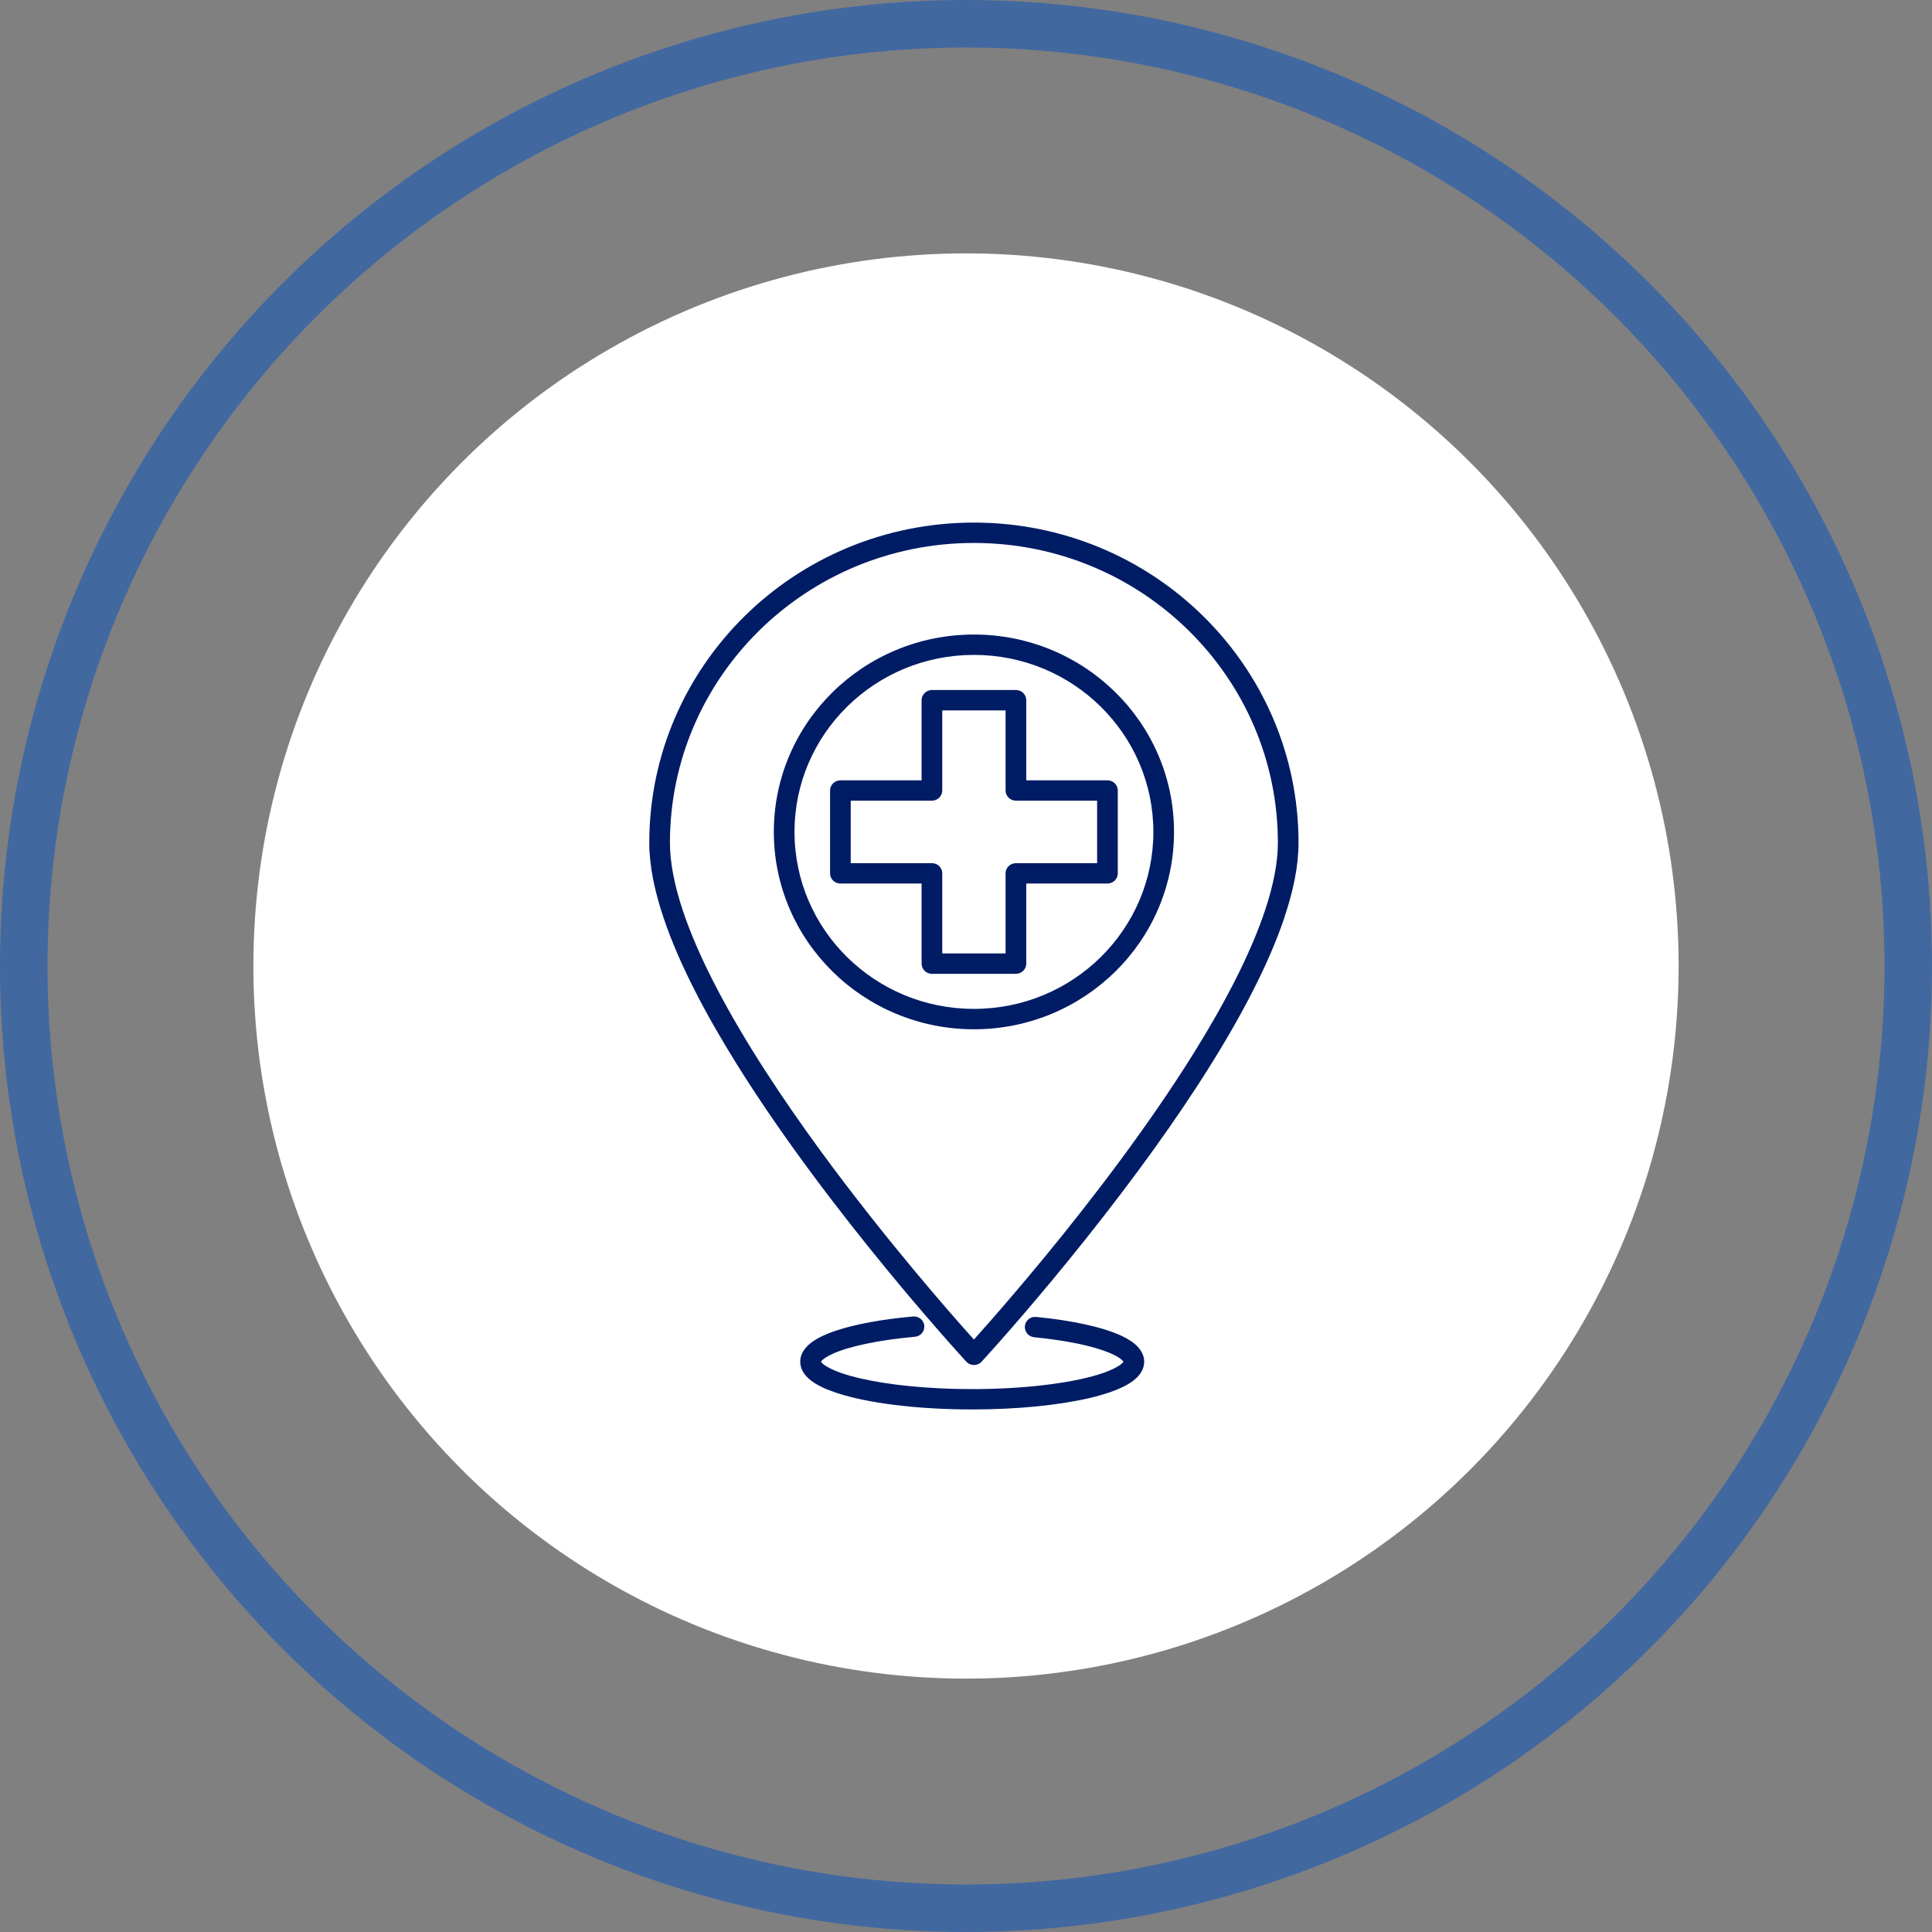 <?xml version="1.0" encoding="UTF-8"?> <svg xmlns="http://www.w3.org/2000/svg" width="122" height="122" viewBox="0 0 122 122" fill="none"><rect x="0" y="0" width="122" height="122" fill="#808080" stroke="none"/><circle cx="61" cy="61" r="59.5" stroke="#4268A0" stroke-width="3"></circle><circle cx="61" cy="61" r="45" fill="white"></circle><g clip-path="url(#clip0_192_10)"><path d="M52.572 85.492C53.072 85.263 53.802 85.039 54.691 84.855C55.577 84.668 56.624 84.516 57.779 84.412C58.115 84.382 58.367 84.103 58.367 83.775C58.367 83.755 58.367 83.736 58.367 83.714C58.332 83.361 58.017 83.098 57.658 83.132C56.684 83.219 55.778 83.339 54.964 83.489C54.354 83.602 53.794 83.73 53.29 83.872C52.536 84.089 51.918 84.332 51.435 84.639C51.195 84.794 50.986 84.967 50.819 85.185C50.736 85.293 50.665 85.416 50.612 85.552C50.561 85.686 50.531 85.835 50.533 85.987C50.533 86.162 50.573 86.331 50.638 86.484C50.766 86.77 50.968 86.986 51.203 87.168C51.614 87.489 52.15 87.731 52.808 87.951C53.793 88.277 55.053 88.538 56.514 88.718C57.975 88.901 59.634 89.002 61.392 89.002C64.254 89.002 66.841 88.734 68.76 88.291C69.24 88.18 69.677 88.056 70.071 87.922C70.662 87.718 71.148 87.493 71.534 87.207C71.728 87.061 71.895 86.902 72.029 86.7C72.161 86.502 72.253 86.253 72.251 85.989C72.251 85.859 72.23 85.727 72.19 85.608C72.115 85.381 71.987 85.195 71.836 85.033C71.566 84.755 71.227 84.546 70.822 84.353C70.211 84.07 69.443 83.833 68.535 83.633C67.625 83.433 66.58 83.273 65.43 83.161C65.071 83.124 64.752 83.382 64.717 83.737C64.717 83.757 64.717 83.778 64.717 83.8C64.717 84.128 64.965 84.408 65.302 84.443C66.2 84.53 67.029 84.649 67.761 84.788C68.311 84.893 68.805 85.012 69.234 85.14C69.878 85.329 70.373 85.544 70.658 85.734C70.802 85.828 70.887 85.913 70.922 85.962C70.93 85.973 70.936 85.981 70.94 85.987C70.936 85.995 70.932 86.003 70.922 86.014C70.885 86.067 70.788 86.16 70.631 86.259C70.353 86.438 69.896 86.636 69.311 86.813C68.433 87.079 67.263 87.308 65.91 87.467C64.557 87.626 63.021 87.718 61.39 87.718C58.615 87.718 56.101 87.454 54.322 87.04C53.877 86.937 53.481 86.826 53.141 86.708C52.633 86.533 52.247 86.341 52.036 86.181C51.93 86.104 51.87 86.036 51.849 86.001C51.849 85.995 51.845 85.993 51.843 85.989C51.853 85.972 51.87 85.946 51.908 85.907C52.008 85.802 52.237 85.645 52.57 85.496L52.572 85.492Z" fill="#001C64"></path><path d="M81.112 57.913C81.671 56.247 81.998 54.667 81.998 53.218C81.998 47.637 79.704 42.579 75.993 38.921C72.287 35.263 67.159 33 61.501 33C55.841 33 50.713 35.263 47.007 38.921C43.296 42.581 41 47.639 41 53.22C41.002 54.669 41.331 56.248 41.888 57.915C42.863 60.833 44.547 64.025 46.522 67.195C49.484 71.946 53.104 76.638 55.987 80.146C57.164 81.579 58.218 82.815 59.055 83.776C60.264 85.167 61.017 85.983 61.02 85.987C61.143 86.121 61.318 86.197 61.503 86.197C61.688 86.197 61.861 86.121 61.985 85.987C61.989 85.983 62.736 85.171 63.935 83.794C65.841 81.605 68.894 77.97 71.954 73.819C74.448 70.437 76.945 66.711 78.827 63.129C79.769 61.338 80.558 59.582 81.116 57.915L81.112 57.913ZM66.001 79.336C64.569 81.076 63.323 82.525 62.434 83.537C62.052 83.973 61.735 84.326 61.499 84.588C60.113 83.05 55.963 78.333 51.871 72.749C49.441 69.433 47.034 65.808 45.246 62.373C44.35 60.658 43.611 58.989 43.099 57.439C42.587 55.887 42.304 54.454 42.304 53.222C42.304 47.991 44.452 43.263 47.926 39.834C51.404 36.405 56.197 34.286 61.501 34.286C66.805 34.286 71.598 36.403 75.074 39.832C78.548 43.261 80.694 47.989 80.694 53.22C80.694 54.475 80.405 55.932 79.875 57.511C78.951 60.275 77.311 63.405 75.369 66.521C72.454 71.197 68.862 75.855 66.003 79.336H66.001Z" fill="#001C64"></path><path d="M61.501 40.069C58.013 40.069 54.85 41.465 52.566 43.719C50.279 45.972 48.865 49.092 48.865 52.53C48.865 55.969 50.279 59.09 52.566 61.344C54.85 63.599 58.013 64.996 61.501 64.996C64.988 64.996 68.149 63.599 70.436 61.344C72.722 59.092 74.136 55.973 74.136 52.53C74.136 49.088 72.722 45.972 70.436 43.719C68.149 41.464 64.988 40.069 61.501 40.069ZM69.512 60.435C67.46 62.459 64.632 63.708 61.501 63.708C58.369 63.708 55.539 62.459 53.489 60.435C51.437 58.41 50.171 55.621 50.171 52.53C50.171 49.44 51.439 46.652 53.489 44.628C55.541 42.604 58.369 41.355 61.501 41.355C64.632 41.355 67.46 42.604 69.512 44.628C71.564 46.652 72.83 49.442 72.832 52.53C72.83 55.621 71.564 58.408 69.512 60.435Z" fill="#001C64"></path><path d="M64.805 44.216C64.805 44.047 64.734 43.882 64.614 43.762C64.494 43.641 64.325 43.573 64.153 43.573H58.848C58.675 43.573 58.509 43.641 58.387 43.762C58.265 43.88 58.196 44.047 58.196 44.216V49.275H53.068C52.897 49.275 52.729 49.343 52.607 49.463C52.485 49.582 52.416 49.749 52.416 49.918V55.149C52.416 55.32 52.487 55.483 52.607 55.605C52.727 55.724 52.895 55.792 53.068 55.792H58.196V60.85C58.196 61.019 58.267 61.186 58.387 61.305C58.507 61.425 58.675 61.493 58.848 61.493H64.153C64.325 61.493 64.492 61.425 64.614 61.305C64.734 61.186 64.805 61.019 64.805 60.85V55.792H69.933C70.105 55.792 70.272 55.724 70.394 55.605C70.514 55.485 70.585 55.32 70.585 55.149V49.918C70.585 49.749 70.514 49.584 70.394 49.463C70.274 49.343 70.105 49.275 69.933 49.275H64.805V44.216ZM69.28 50.561V54.506H64.153C63.982 54.506 63.813 54.574 63.691 54.692C63.569 54.813 63.499 54.98 63.499 55.147V60.205H59.5V55.147C59.5 54.978 59.431 54.813 59.309 54.692C59.187 54.574 59.017 54.506 58.848 54.506H53.72V50.561H58.848C59.019 50.561 59.187 50.491 59.309 50.372C59.431 50.254 59.5 50.087 59.5 49.918V44.861H63.499V49.918C63.499 50.087 63.569 50.254 63.691 50.372C63.813 50.493 63.98 50.561 64.153 50.561H69.28Z" fill="#001C64"></path></g><defs><clipPath id="clip0_192_10"><rect width="41" height="56" fill="white" transform="translate(41 33)"></rect></clipPath></defs></svg> 